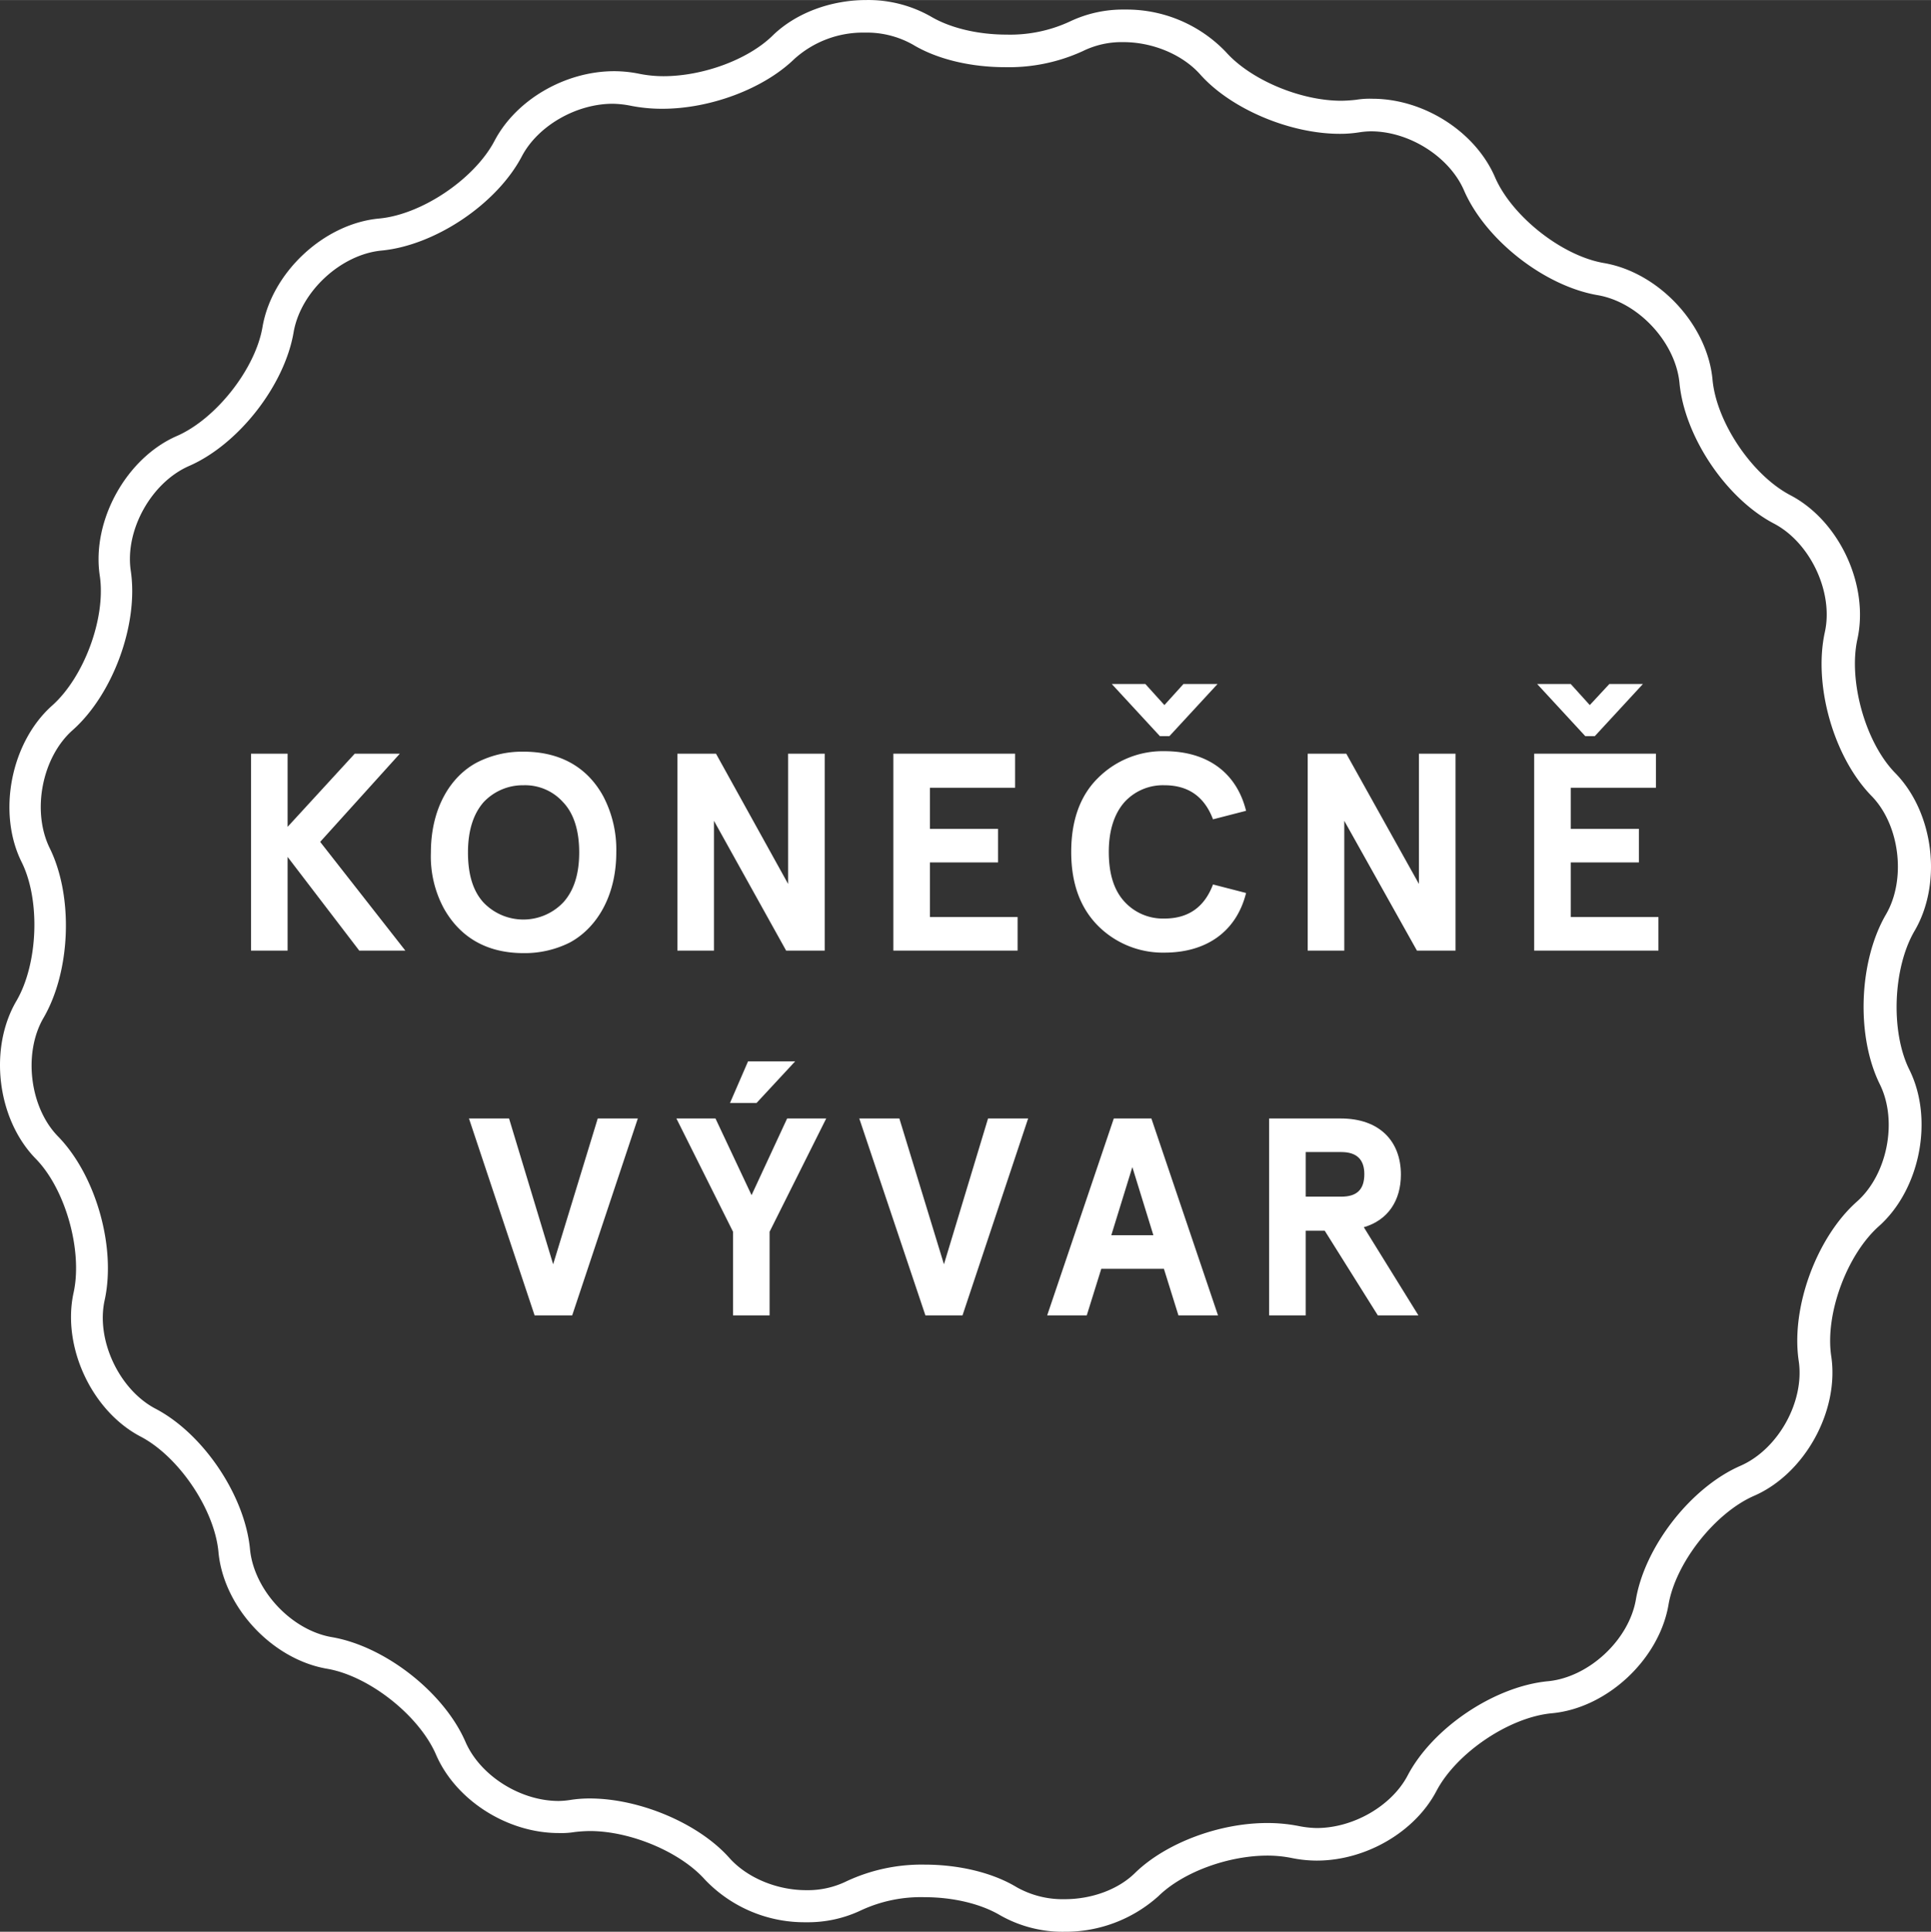 <svg xmlns="http://www.w3.org/2000/svg" id="Layer_1" data-name="Layer 1" width="135.96mm" height="136mm" viewBox="0 0 385.4 385.5"><rect x="0" y="0" width="385.4" height="385.5" fill="#333333" stroke="none"/><defs><style>.cls-1{fill:#fff;}</style></defs><path class="cls-1" d="M212.5,385.5a25.27,25.27,0,0,1-12.9-3.3c-3.9-2.3-9.4-3.6-15.1-3.6a28.29,28.29,0,0,0-12.6,2.6,24.68,24.68,0,0,1-11,2.4,27.42,27.42,0,0,1-20.2-8.5c-4.9-5.5-14.8-9.7-23-9.7a28.32,28.32,0,0,0-3,.2,16.68,16.68,0,0,1-3.2.2c-10.3,0-20.6-6.6-24.5-15.7-3.4-7.8-13.4-15.7-21.8-17.1-10.9-1.9-20.6-12.3-21.6-23.3-.8-8.5-7.9-19-15.5-23-9.8-5.1-15.8-18-13.4-28.8,1.8-8.3-1.6-20.6-7.6-26.7-7.7-7.9-9.4-22-3.8-31.5,4.3-7.4,4.8-20.1,1-27.7-4.9-9.9-2.1-23.9,6.1-31.2,6.4-5.7,10.8-17.6,9.5-26C18.3,103.9,25.2,91.4,35.3,87,43.1,83.6,51,73.6,52.4,65.2c1.9-10.9,12.3-20.6,23.3-21.6,8.5-.8,19-7.9,23-15.5,4.3-8.2,14.1-13.9,23.9-13.9a25.41,25.41,0,0,1,4.9.5,24.61,24.61,0,0,0,4.9.5c7.9,0,16.9-3.3,21.8-8.1C158.8,2.6,165.8,0,172.9,0a25.27,25.27,0,0,1,12.9,3.3c3.9,2.3,9.4,3.6,15.1,3.6a28.29,28.29,0,0,0,12.6-2.6,24.68,24.68,0,0,1,11-2.4,27.42,27.42,0,0,1,20.2,8.5c4.9,5.5,14.8,9.7,23,9.7a28.32,28.32,0,0,0,3-.2,16.68,16.68,0,0,1,3.2-.2c10.3,0,20.6,6.6,24.5,15.7,3.4,7.8,13.4,15.7,21.8,17.1,10.9,1.9,20.6,12.3,21.6,23.3.8,8.5,7.9,19,15.5,23,9.8,5.1,15.8,18,13.4,28.8-1.8,8.3,1.6,20.6,7.6,26.7,7.7,7.9,9.4,22,3.8,31.5-4.3,7.4-4.8,20.1-1,27.7,4.9,9.9,2.1,23.9-6.1,31.2-6.4,5.7-10.8,17.6-9.5,26,1.6,10.9-5.3,23.4-15.4,27.8-7.8,3.4-15.7,13.4-17.1,21.8-1.9,10.9-12.3,20.6-23.3,21.6-8.5.8-19,7.9-23,15.5-4.3,8.2-14.1,13.9-23.9,13.9a25.41,25.41,0,0,1-4.9-.5,24.61,24.61,0,0,0-4.9-.5c-7.9,0-16.9,3.3-21.8,8.1a27.77,27.77,0,0,1-18.7,7.1Zm-28-13.4c6.9,0,13.6,1.6,18.4,4.5a18.74,18.74,0,0,0,9.6,2.4c5.5,0,10.8-2,14.1-5.3,6.1-5.9,16.7-9.9,26.3-9.9a32.07,32.07,0,0,1,6.3.6,19.82,19.82,0,0,0,3.6.4c7.3,0,14.9-4.4,18.1-10.4,5-9.6,17.4-17.9,28.1-18.9,8.1-.8,16.1-8.2,17.5-16.3,1.8-10.6,11-22.4,20.9-26.7,7.5-3.3,12.8-12.8,11.6-20.9-1.6-10.7,3.6-24.7,11.6-31.8,6.1-5.4,8.2-16.1,4.6-23.4-4.8-9.7-4.2-24.6,1.2-33.9,4.1-7,2.8-17.9-2.9-23.7-7.5-7.7-11.6-22-9.3-32.6,1.8-8-2.9-17.9-10.1-21.7-9.6-5-17.9-17.4-18.9-28.1-.8-8.1-8.2-16.1-16.3-17.5-10.6-1.8-22.4-11-26.7-20.9-2.9-6.7-10.9-11.8-18.6-11.8a16.41,16.41,0,0,0-2.3.2,24.66,24.66,0,0,1-3.9.3c-10,0-21.8-5-27.9-11.9-3.5-3.9-9.4-6.4-15.3-6.4a17.57,17.57,0,0,0-8.1,1.8,35.43,35.43,0,0,1-15.5,3.2c-6.9,0-13.6-1.6-18.4-4.5a18.74,18.74,0,0,0-9.6-2.4,20.45,20.45,0,0,0-14.1,5.3c-6.1,5.9-16.7,9.9-26.3,9.9a32.07,32.07,0,0,1-6.3-.6,19.82,19.82,0,0,0-3.6-.4c-7.3,0-14.9,4.4-18.1,10.4C99.2,40.7,86.8,49,76.1,50,68,50.8,60,58.2,58.6,66.3,56.8,76.9,47.6,88.7,37.7,93c-7.5,3.3-12.8,12.8-11.6,20.9,1.6,10.7-3.6,24.7-11.6,31.8-6.1,5.4-8.2,16.1-4.6,23.5,4.8,9.7,4.2,24.6-1.2,33.9-4.1,7-2.8,17.9,2.9,23.7,7.5,7.7,11.6,22,9.3,32.6-1.8,8,2.9,17.9,10.1,21.7,9.6,5,17.9,17.4,18.9,28.1.8,8.1,8.2,16.1,16.3,17.5,10.6,1.8,22.4,11,26.7,20.9,2.9,6.7,10.9,11.8,18.6,11.8a16.41,16.41,0,0,0,2.3-.2,24.66,24.66,0,0,1,3.9-.3c10,0,21.8,5,27.9,11.9,3.5,3.9,9.4,6.4,15.3,6.4a17.57,17.57,0,0,0,8.1-1.8,35.42,35.42,0,0,1,15.5-3.3Z"></path><polygon class="cls-1" points="79.8 150.4 70.8 150.4 57.4 165 57.4 150.4 50.1 150.4 50.1 189.7 57.4 189.7 57.4 171 71.7 189.7 80.9 189.7 63.9 168 79.8 150.4"></polygon><path class="cls-1" d="M113.7,188.1c5.4-2.9,9.3-9.3,9.3-18a22.89,22.89,0,0,0-2.6-11.2c-3.4-6.2-9.1-8.9-15.9-8.9a19.79,19.79,0,0,0-9.2,2.1c-5.4,2.8-9.3,9.2-9.3,18a21.84,21.84,0,0,0,2.6,11.2c3.5,6.2,9.1,8.9,15.9,8.9a20.08,20.08,0,0,0,9.2-2.1Zm-20.3-18c0-4.4,1.1-7.7,3.1-10a10.72,10.72,0,0,1,8-3.4,10.16,10.16,0,0,1,7.9,3.4c2.1,2.2,3.2,5.6,3.2,10s-1.1,7.7-3.2,10a11,11,0,0,1-15.9,0c-2.1-2.3-3.1-5.6-3.1-10Z"></path><polygon class="cls-1" points="142.5 163.8 156.9 189.7 164.6 189.7 164.6 150.4 157.3 150.4 157.3 176.4 142.9 150.4 135.2 150.4 135.2 189.7 142.5 189.7 142.5 163.8"></polygon><polygon class="cls-1" points="203.1 183 185.6 183 185.6 172.1 199.2 172.1 199.2 165.4 185.6 165.4 185.6 157.2 202.6 157.2 202.6 150.4 178.3 150.4 178.3 189.7 203.1 189.7 203.1 183"></polygon><path class="cls-1" d="M232.4,156.7c4.8,0,8,2.3,9.7,6.8l6.6-1.7c-1.9-7.6-7.7-11.9-16.3-11.9a18.26,18.26,0,0,0-13.2,5.3c-3.6,3.5-5.4,8.5-5.4,14.8s1.8,11.2,5.4,14.8a18.26,18.26,0,0,0,13.2,5.3c8.5,0,14.4-4.3,16.3-11.9l-6.6-1.7c-1.7,4.5-4.9,6.8-9.7,6.8a10.37,10.37,0,0,1-8-3.4c-2.1-2.3-3.1-5.6-3.1-9.9s1.1-7.6,3.1-9.9a10.37,10.37,0,0,1,8-3.4Z"></path><polygon class="cls-1" points="233.4 146.9 243 136.5 236.2 136.5 232.4 140.7 228.6 136.5 221.9 136.5 231.5 146.9 233.4 146.9"></polygon><polygon class="cls-1" points="283.2 176.4 268.7 150.4 261 150.4 261 189.7 268.3 189.7 268.3 163.8 282.8 189.7 290.5 189.7 290.5 150.4 283.2 150.4 283.2 176.4"></polygon><polygon class="cls-1" points="313.5 183 313.5 172.1 327.1 172.1 327.1 165.4 313.5 165.4 313.5 157.2 330.5 157.2 330.5 150.4 306.2 150.4 306.2 189.7 331 189.7 331 183 313.5 183"></polygon><polygon class="cls-1" points="318.3 146.9 327.9 136.5 321.2 136.5 317.3 140.7 313.5 136.5 306.8 136.5 316.4 146.9 318.3 146.9"></polygon><polygon class="cls-1" points="110.4 252.3 101.6 223.2 93.6 223.2 106.7 262.5 114.2 262.5 127.3 223.2 119.3 223.2 110.4 252.3"></polygon><polygon class="cls-1" points="150 238.5 142.8 223.2 135 223.2 146.3 245.8 146.3 262.5 153.6 262.5 153.6 245.8 164.9 223.2 157.1 223.2 150 238.5"></polygon><polygon class="cls-1" points="145.7 220.1 151 220.1 158.7 211.8 149.3 211.8 145.7 220.1"></polygon><polygon class="cls-1" points="188.4 252.3 179.5 223.2 171.5 223.2 184.7 262.5 192.1 262.5 205.2 223.2 197.2 223.2 188.4 252.3"></polygon><path class="cls-1" d="M222.3,223.2,209,262.5h7.9l2.9-9.3h12.5l2.9,9.3h7.9l-13.3-39.3Zm-.5,23.3,4.2-13.6,4.2,13.6Z"></path><path class="cls-1" d="M279.6,234.4c0-6.7-4.3-11.2-12-11.2H253.3v39.3h7.3V245.6h3.8L275,262.5h8.1l-10.9-17.6c4.8-1.4,7.4-5.3,7.4-10.5Zm-11.9,4.4h-7.1v-8.9h7.1c3.1,0,4.6,1.5,4.6,4.4,0,3.1-1.5,4.5-4.6,4.5Z"></path></svg>